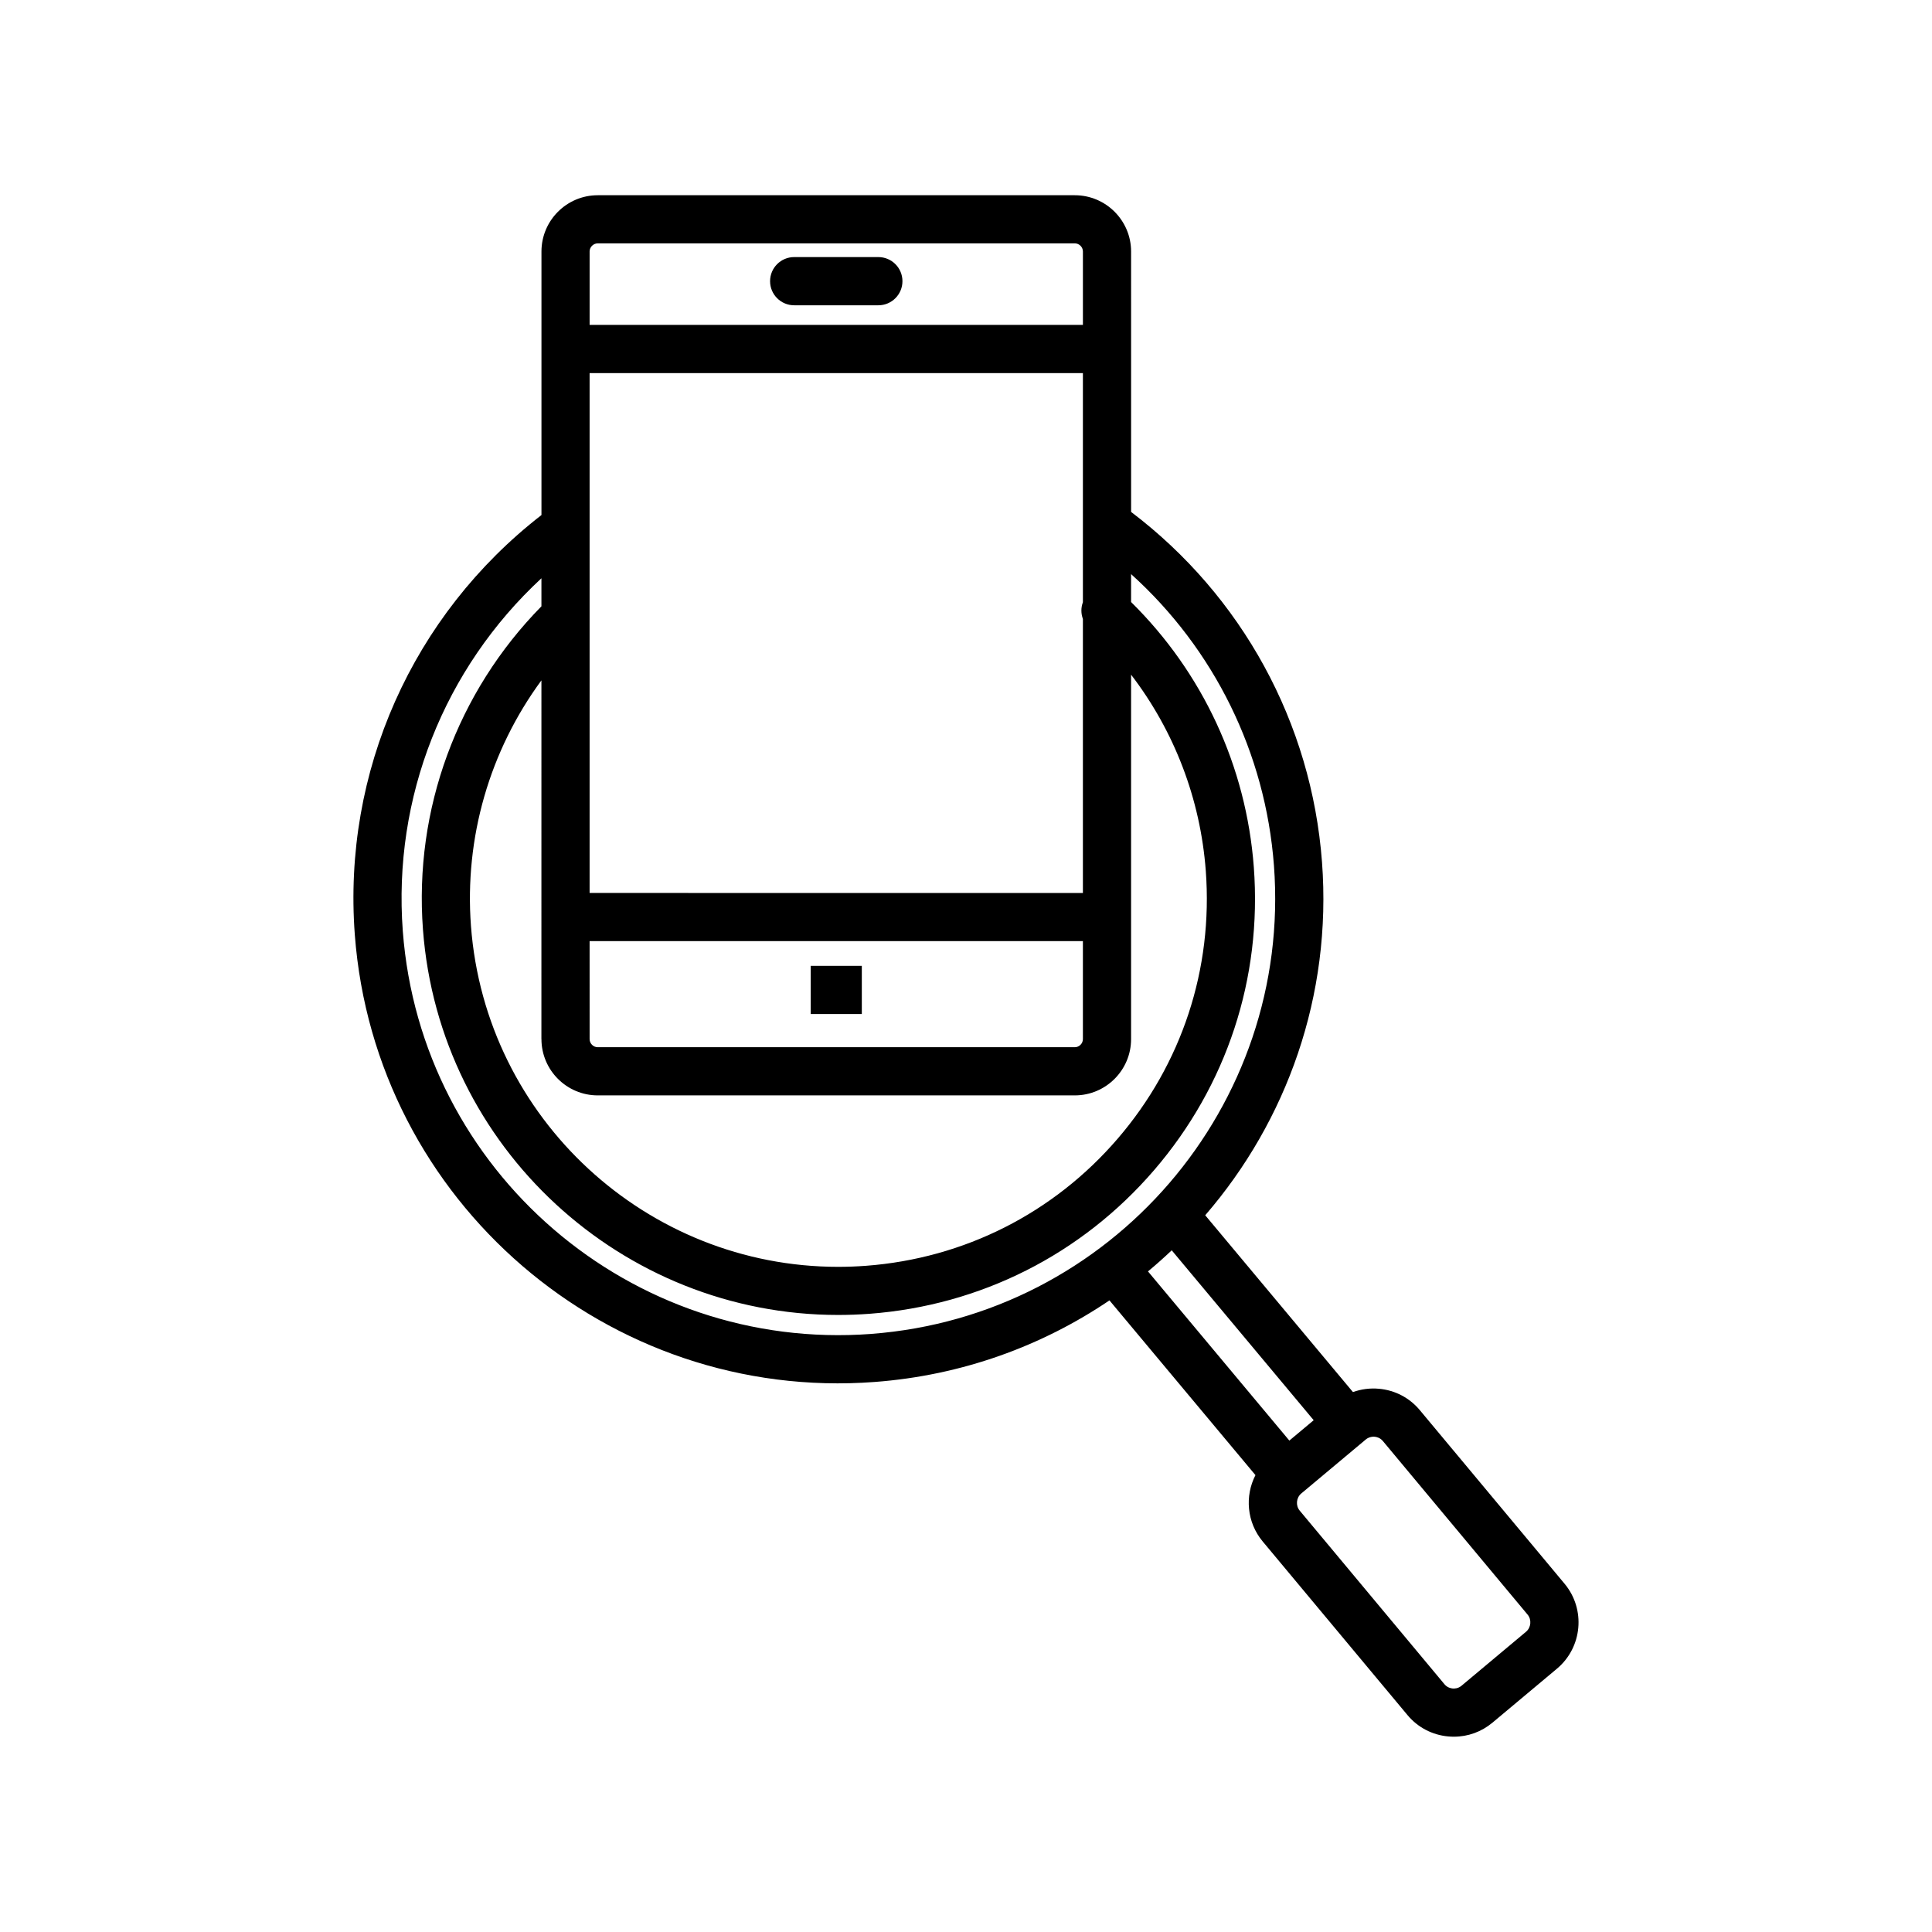 <?xml version="1.0" encoding="UTF-8"?>
<!-- Uploaded to: ICON Repo, www.svgrepo.com, Generator: ICON Repo Mixer Tools -->
<svg fill="#000000" width="800px" height="800px" version="1.1" viewBox="144 144 512 512" xmlns="http://www.w3.org/2000/svg">
 <path d="m558.63 563.71-38.367-46.012c-2.727-3.273-6.574-5.285-10.832-5.664-2.387-0.215-4.719 0.098-6.883 0.883l-39.152-46.859c21.578-24.973 33.617-58.18 30.949-93.609-2.769-36.883-21.18-70.496-50.59-92.785l-0.004-69.012c0-8.227-6.695-14.914-14.914-14.914h-126.43c-8.227 0-14.914 6.695-14.914 14.914v69.84c-34.223 26.555-52.715 68.031-49.465 111.22 5.316 70.668 67.156 123.87 137.79 118.52 23.078-1.738 44.285-9.496 62.199-21.617l38.691 46.305c-2.852 5.547-2.312 12.508 1.922 17.586l38.367 46.008c2.727 3.269 6.574 5.285 10.832 5.664 0.488 0.047 0.98 0.066 1.465 0.066 3.738 0 7.316-1.297 10.211-3.711l17.105-14.316c6.75-5.656 7.652-15.75 2.016-22.512zm-258.38-170.3h130.73v25.965c0 1.168-0.98 2.148-2.148 2.148h-126.43c-1.168 0-2.148-0.98-2.148-2.148zm130.73-89.816c-0.539 1.434-0.523 3.008 0 4.438v72.617l-130.73-0.004v-137.77h130.73zm-143.49 115.78c0 8.227 6.695 14.914 14.914 14.914h126.43c8.227 0 14.914-6.695 14.914-14.914v-96.582c11.438 14.934 18.363 32.898 19.797 51.969 1.953 26.008-6.332 51.219-23.344 70.992-17.008 19.773-40.695 31.738-66.703 33.695-2.477 0.184-4.941 0.277-7.387 0.277-50.539-0.004-93.445-39.117-97.301-90.324-1.758-23.434 4.961-46.441 18.672-65.098l-0.004 95.07zm14.914-210.88h126.43c1.168 0 2.148 0.98 2.148 2.148v19.453h-130.73v-19.453c0-1.16 0.984-2.148 2.152-2.148zm72.453 289.01c-63.656 4.769-119.32-43.105-124.11-106.75-2.664-35.457 10.965-69.617 36.738-93.508v7.434c-22.344 22.734-33.793 53.852-31.395 85.668 4.356 57.902 52.871 102.13 110.02 102.13 2.766 0 5.551-0.102 8.348-0.312 29.406-2.211 56.195-15.742 75.422-38.098 19.23-22.359 28.605-50.863 26.395-80.27-2.004-26.719-13.535-51.516-32.527-70.254v-7.398c21.996 19.844 35.617 47.367 37.863 77.254 4.793 63.645-43.102 119.32-106.75 124.1zm73.371-16.57c2.16-1.793 4.258-3.66 6.289-5.59l37.625 45.027-6.453 5.398zm100.19 95.492-17.105 14.316c-0.875 0.73-1.824 0.77-2.34 0.727-0.5-0.047-1.441-0.25-2.168-1.125l-38.367-46.012c-1.121-1.34-0.93-3.426 0.41-4.543l17.109-14.316c0.727-0.605 1.516-0.734 2.047-0.734 0.109 0 0.207 0.004 0.289 0.012 0.5 0.047 1.441 0.25 2.168 1.125l38.367 46.012c1.117 1.332 0.926 3.414-0.41 4.539zm-200.34-357.91c0-3.527 2.859-6.387 6.387-6.387h22.305c3.527 0 6.387 2.859 6.387 6.387 0 3.527-2.859 6.387-6.387 6.387h-22.305c-3.527 0-6.387-2.859-6.387-6.387zm24.312 194.21h-13.547v-12.766h13.547z"/>
</svg>